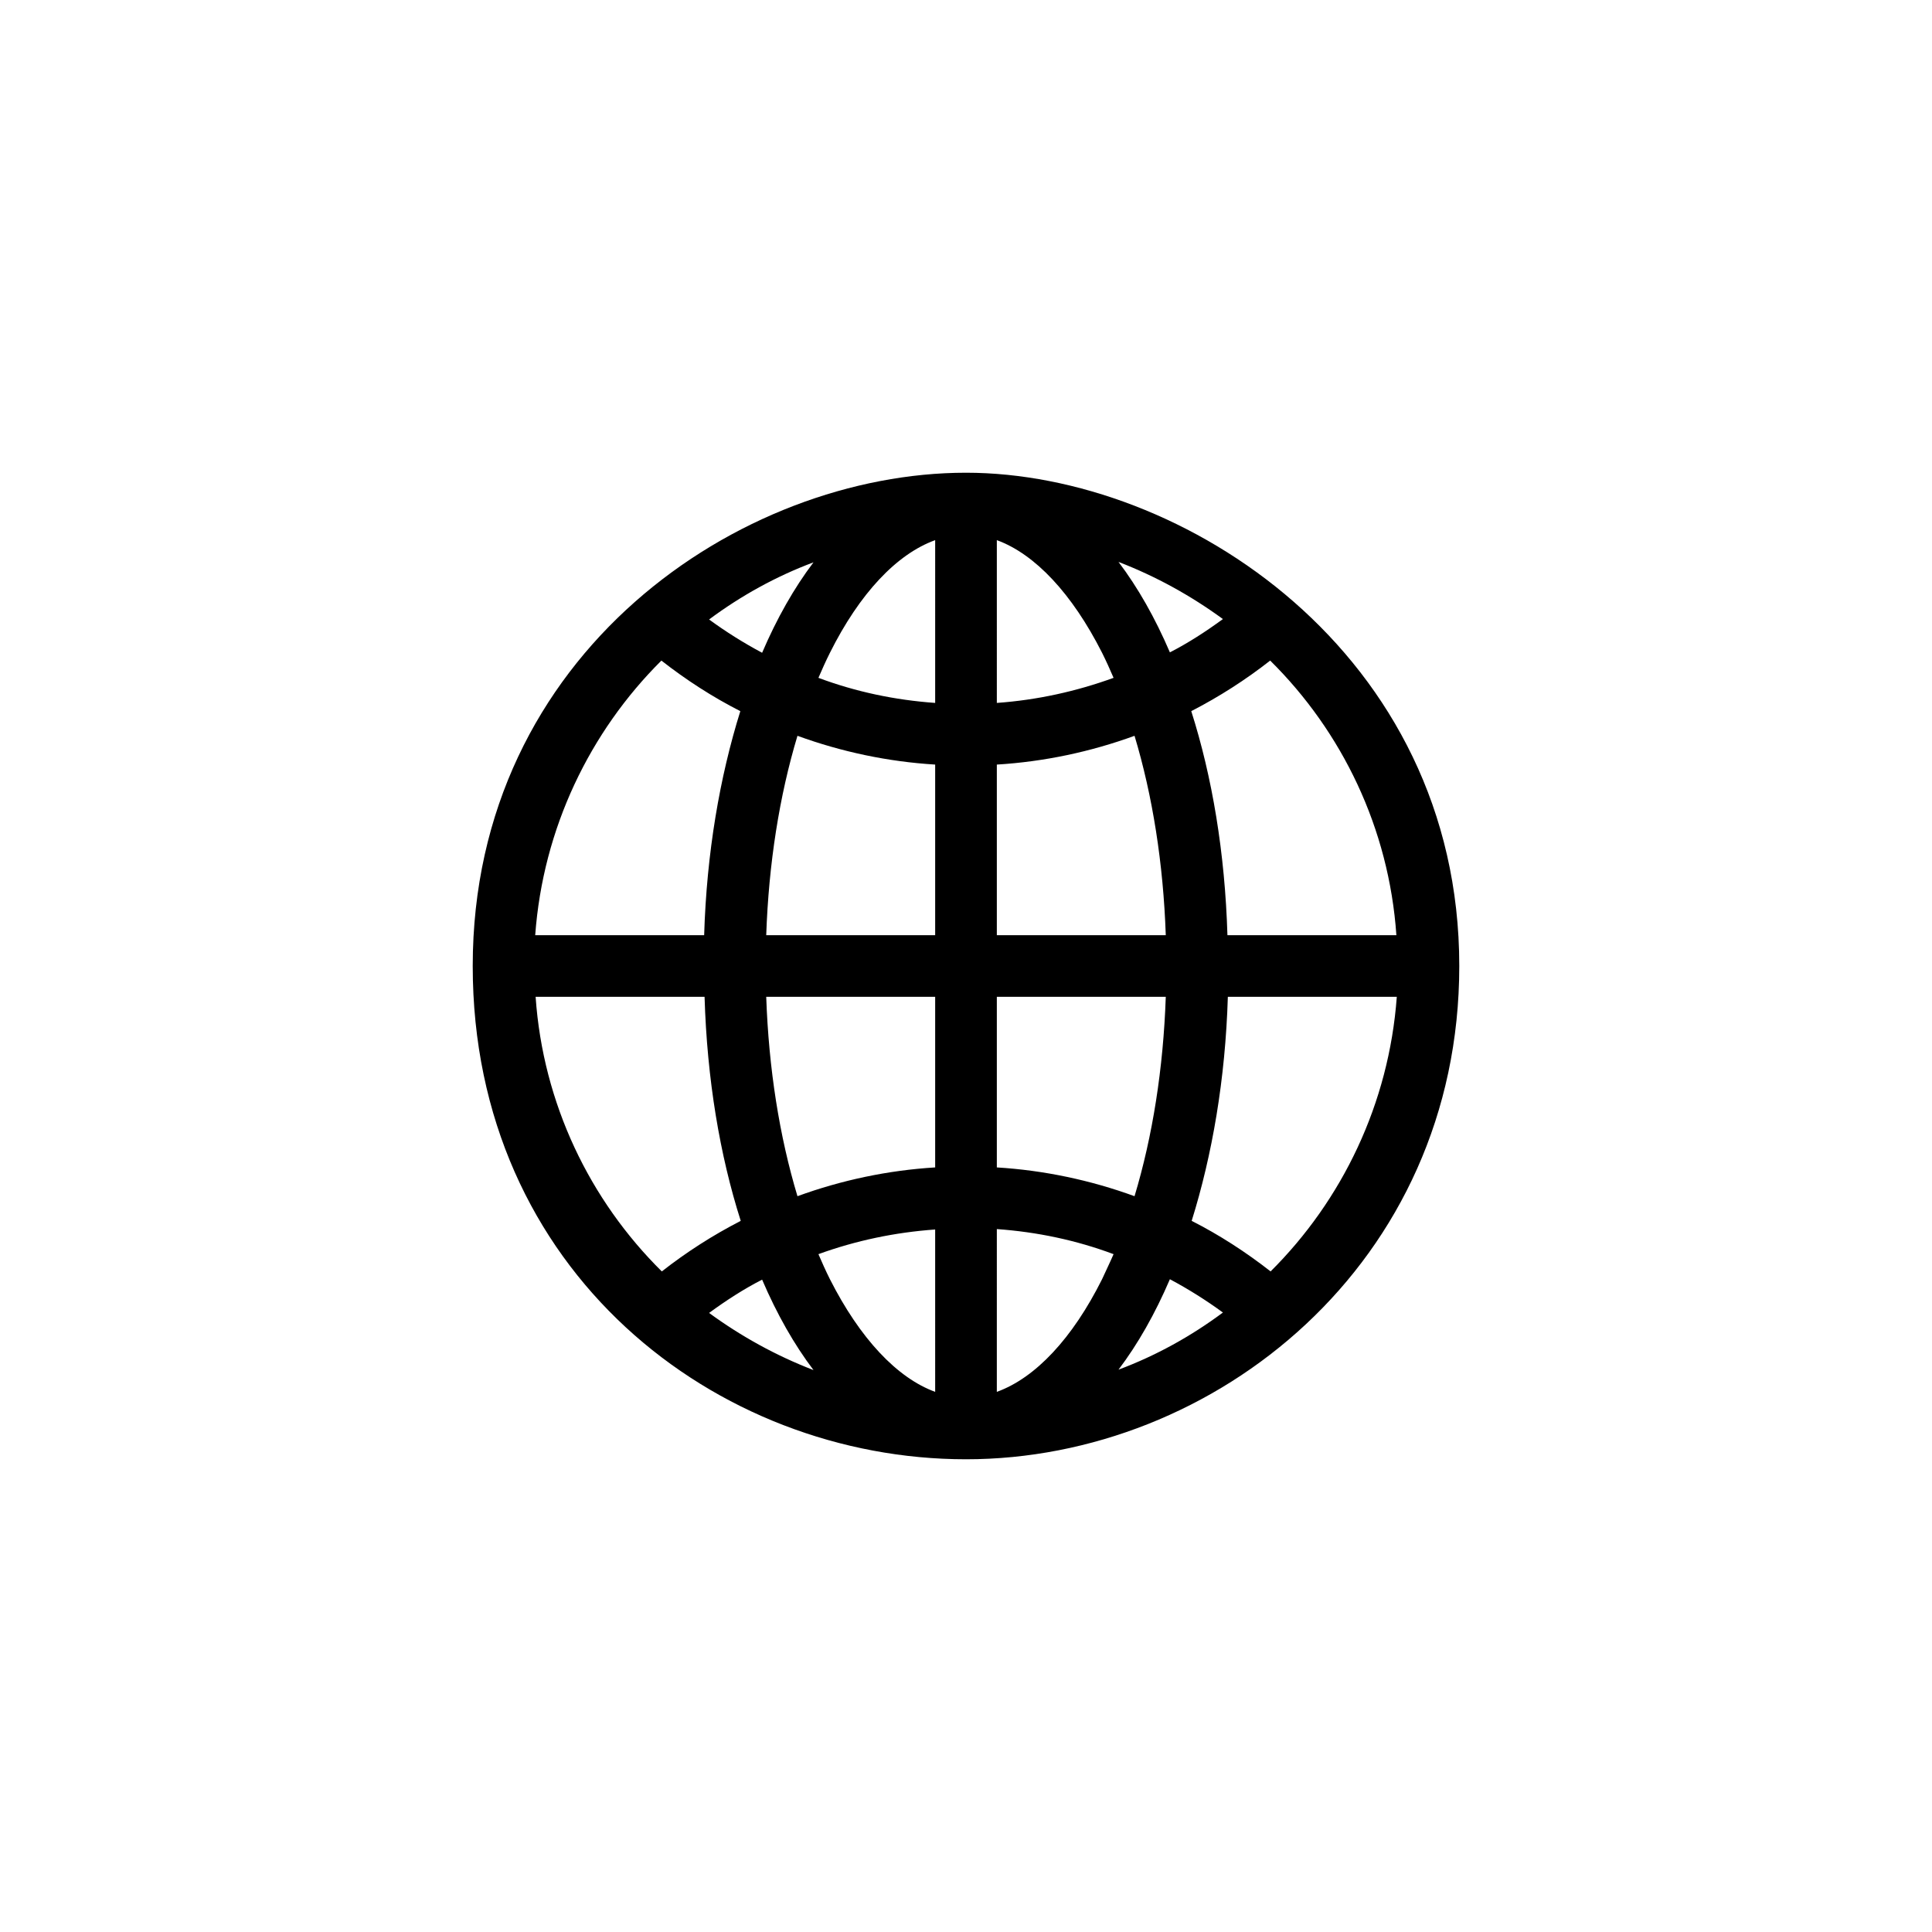 <?xml version="1.0" encoding="utf-8"?>
<!-- Generator: Adobe Illustrator 27.5.0, SVG Export Plug-In . SVG Version: 6.00 Build 0)  -->
<svg version="1.1" id="Layer_1" xmlns="http://www.w3.org/2000/svg" xmlns:xlink="http://www.w3.org/1999/xlink" x="0px" y="0px"
	 viewBox="0 0 470 470" style="enable-background:new 0 0 470 470;" xml:space="preserve">
<style type="text/css">
	.st0{fill-rule:evenodd;clip-rule:evenodd;fill:#FFFFFF;}
	.st1{fill-rule:evenodd;clip-rule:evenodd;}
</style>
<rect x="0" class="st0" width="470" height="470"/>
<path class="st1" d="M235,115c-54.8,0-120,43.8-120,120c0,74.3,59.2,120,120,120c60.5,0,120-47.6,120-120
	C355,158.8,287.7,115,235,115z M197.9,136.8c-4.7,6.2-8.9,13.6-12.5,22c-4.5-2.4-8.8-5.1-12.9-8.1
	C180.3,144.9,188.8,140.2,197.9,136.8z M160.9,160.7c6,4.7,12.5,8.9,19.2,12.3c-5,16-8.2,34.5-8.8,54.5h-41.1
	C132.1,201.5,143.5,178,160.9,160.7z M130.3,242.5h41.1c0.6,20,3.7,38.5,8.8,54.5c-6.8,3.5-13.2,7.6-19.2,12.3
	C143.5,292,132.1,268.5,130.3,242.5z M172.5,319.4c4.1-3,8.4-5.8,12.9-8.1c3.6,8.4,7.8,15.8,12.5,22
	C188.8,329.8,180.3,325.1,172.5,319.4z M227.5,338.6c-9.3-3.4-18.3-13-25.6-27.4c-1-2-1.9-4-2.8-6.1c9.1-3.3,18.6-5.3,28.4-6V338.6z
	 M227.5,284c-11.5,0.7-22.8,3.1-33.5,7c-4.4-14.6-7-31.1-7.6-48.5h41.1V284z M227.5,227.5h-41.1c0.6-17.4,3.2-33.9,7.6-48.5
	c10.7,3.9,22,6.3,33.5,7V227.5z M227.5,171c-9.8-0.7-19.3-2.7-28.4-6.1c0.9-2.1,1.8-4.1,2.8-6.1c7.2-14.4,16.2-24,25.6-27.4V171z
	 M339.7,227.5h-41.1c-0.6-20-3.7-38.5-8.8-54.5c6.8-3.5,13.2-7.6,19.2-12.3C326.5,178,337.9,201.5,339.7,227.5z M297.5,150.6
	c-4.1,3-8.4,5.8-12.9,8.1c-3.6-8.4-7.8-15.8-12.5-22C281.2,140.2,289.7,144.9,297.5,150.6z M242.5,131.4c9.3,3.4,18.3,13,25.6,27.4
	c1,2,1.9,4,2.8,6.1c-9.1,3.3-18.6,5.4-28.4,6.1V131.4z M242.5,186c11.5-0.7,22.8-3.1,33.5-7c4.4,14.6,7,31.1,7.6,48.5h-41.1V186z
	 M242.5,242.5h41.1c-0.6,17.4-3.2,33.9-7.6,48.5c-10.7-3.9-22-6.3-33.5-7V242.5z M268.1,311.2c-7.2,14.4-16.2,24-25.6,27.4V299
	c9.8,0.7,19.3,2.7,28.4,6.1C270,307.2,269,309.2,268.1,311.2z M272.1,333.2c4.7-6.2,8.9-13.6,12.5-22c4.5,2.4,8.8,5.1,12.9,8.1
	C289.7,325.1,281.2,329.8,272.1,333.2z M309.1,309.3c-6-4.7-12.5-8.9-19.2-12.3c5-16,8.2-34.5,8.8-54.5h41.1
	C337.9,268.5,326.5,292,309.1,309.3z"/>
</svg>

